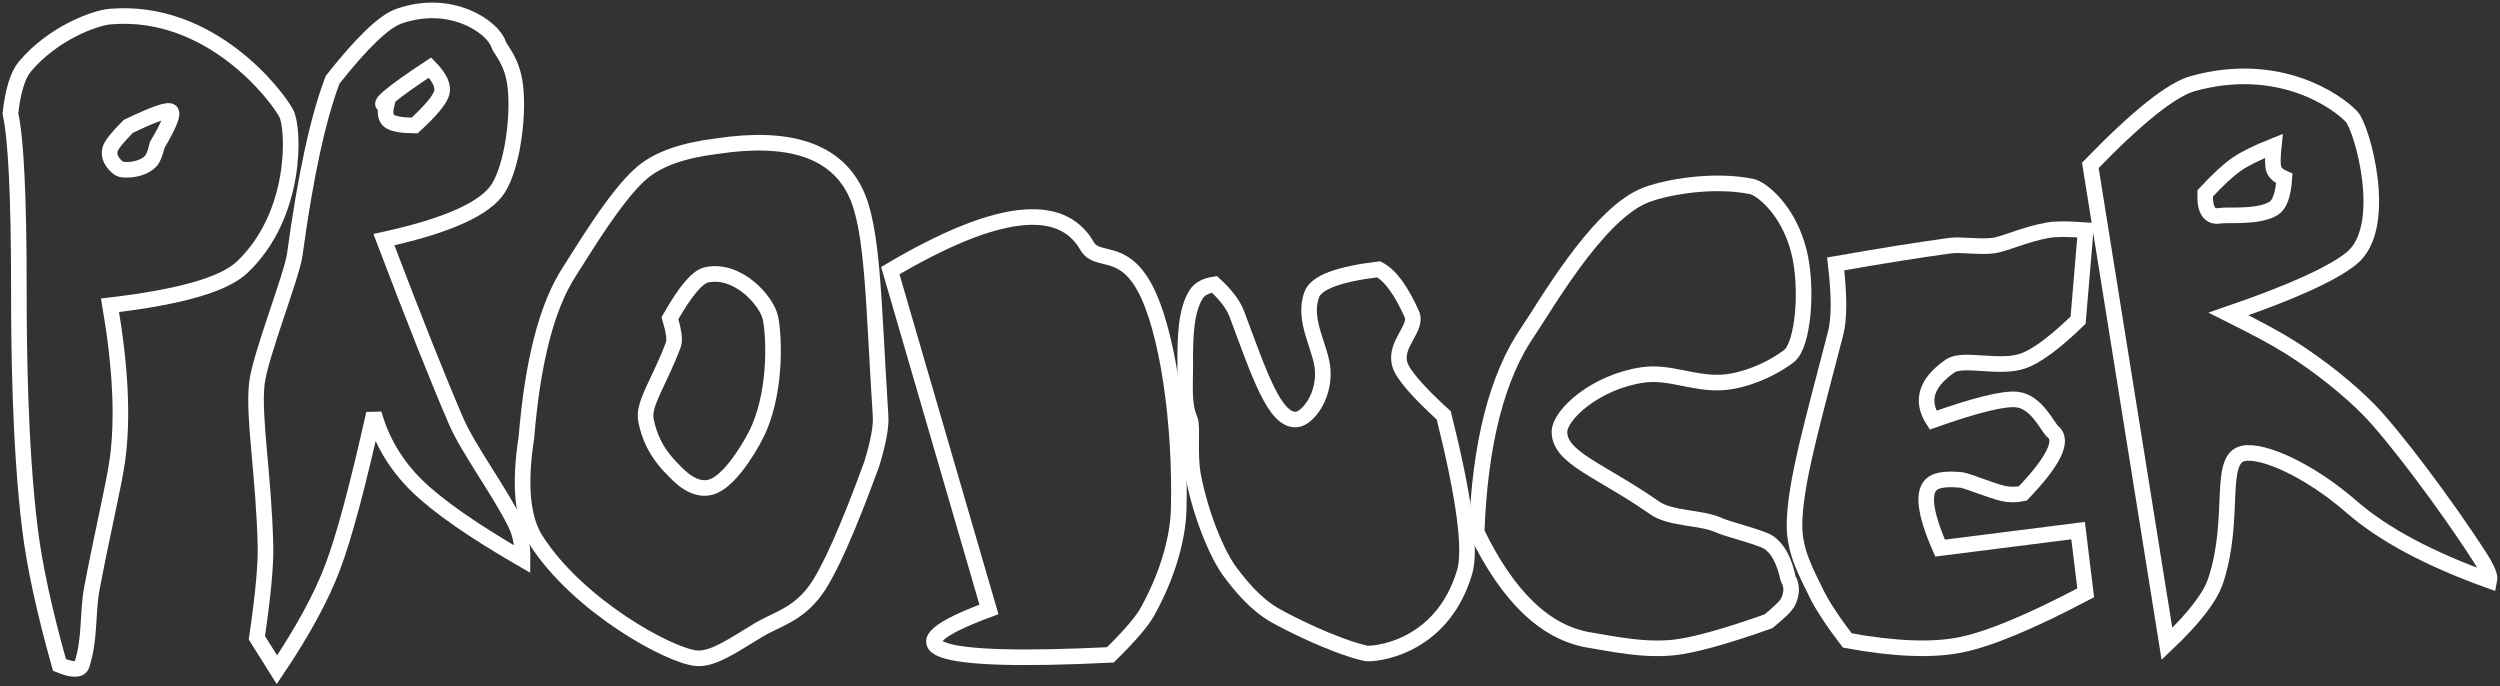 <?xml version="1.0" encoding="UTF-8"?>
<svg width="962px" height="264px" viewBox="0 0 962 264" version="1.1" xmlns="http://www.w3.org/2000/svg" xmlns:xlink="http://www.w3.org/1999/xlink">
    <rect x="0" y="0" width="962" height="264" fill="#333333" stroke="none"/>
    <title>Producer</title>
    <g id="Page-1" stroke="none" stroke-width="1" fill="none" fill-rule="evenodd">
        <g id="Producer" transform="translate(4, 4)" stroke="#FFFFFF" stroke-width="6">
            <path d="M870.946,52.143 C864.559,54.685 859.787,57.049 856.63,59.233 C853.473,61.416 849.449,65.137 844.559,70.395 C844.314,76.907 846.24,79.776 850.337,79.004 C852.928,78.515 865.056,79.847 870.946,76.151 C873.23,74.719 874.584,70.886 875.008,64.654 C872.773,63.692 871.419,62.482 870.946,61.025 C870.473,59.568 870.473,56.608 870.946,52.143 Z" id="Path-98"></path>
            <path d="M953.96,219.426 C930.769,211.109 913.09,201.655 900.922,191.064 C884.804,177.035 866.943,168.965 859.323,170.459 C849.165,172.45 856.56,195.297 848.597,219.426 C846.499,225.784 840.247,233.896 829.842,243.762 L800.36,59.632 C818.499,40.904 831.669,30.407 839.87,28.143 C873.316,18.907 895.756,35.366 900.922,40.921 C904.981,45.286 915.662,83.306 900.922,95.35 C893.64,101.301 877.845,108.455 853.537,116.811 C864.37,122.211 872.245,126.467 877.16,129.578 C889.351,137.293 900.271,146.247 907.679,153.817 C916.789,163.126 937.187,190.005 950.453,210.731 C953.15,214.945 954.319,217.843 953.96,219.426 Z" id="Path-97"></path>
            <path d="M702.369,97.551 C703.803,109.705 703.803,118.57 702.369,124.148 C693.662,158 686.523,182.409 686.523,198.244 C686.523,208.46 691.216,216.588 694.84,224.121 C697.094,228.807 701.092,234.917 706.835,242.452 C724.926,245.772 739.444,246.339 750.388,244.152 C761.333,241.966 777.395,235.288 798.574,224.121 L795.657,200.186 L742.548,206.908 C736.48,193.06 735.578,184.727 739.841,181.91 C741.845,180.586 745.45,180.176 750.657,180.681 C752.869,180.896 762.038,184.799 766.801,185.877 C769.244,186.43 771.769,186.43 774.376,185.877 C786.286,173.449 790.149,165.527 785.964,162.109 C783.866,160.396 779.723,150.471 772,149.732 C766.879,149.243 756.159,151.889 739.841,157.673 C735.011,150.139 737.209,143.193 746.434,136.834 C751.38,133.425 765.3,138.061 774.376,134.928 C779.61,133.121 786.704,127.879 795.657,119.2 L798.574,84.563 C791.88,84.051 787.072,84.051 784.151,84.563 C774.779,86.206 767.501,89.967 762.866,90.519 C757.461,91.162 750.455,89.975 746.434,90.519 C734.822,92.089 720.134,94.433 702.369,97.551 Z" id="Path-96"></path>
            <path d="M564.216,200.782 C565.468,166.572 572.069,140.807 584.018,123.49 C590.29,114.4 609.949,79.65 628.076,71.565 C635.699,68.165 654.804,64.662 670.042,67.762 C673.578,68.481 683.973,76.327 688.144,92.41 C691.793,106.479 689.934,128.746 684.415,132.995 C677.41,138.387 666.49,142.976 657.656,143.205 C646.947,143.482 638.136,138.821 628.076,140.284 C610.098,142.898 596.079,155.544 596.079,162.21 C596.079,172.278 612.1,177.015 632.637,191.391 C639.048,195.88 650.677,194.894 657.656,198.2 C660.358,199.48 673.617,202.787 676.493,204.664 C680.052,206.987 682.577,211.655 684.067,218.669 C684.126,218.943 686.645,222.145 684.067,227.562 C683.369,229.03 680.844,231.538 676.493,235.086 C659.826,240.974 647.715,244.327 640.159,245.143 C628.435,246.41 616.222,243.704 607.629,242.298 C590.728,239.532 576.258,225.693 564.216,200.782 Z" id="Path-95"></path>
            <path d="M551.555,155.851 C559.456,187.419 562.133,207.511 559.586,216.125 C550.695,246.196 523.792,247.931 521.532,247.402 C508.891,244.446 491.835,235.725 486.822,232.902 C478.867,228.421 473.163,221.113 469.39,216.125 C464.299,209.394 457.929,193.871 455.101,178.882 C453.59,170.87 455.063,160.012 453.893,157.409 C451.225,151.478 452.16,143.366 452.091,136.254 C451.986,125.345 452.391,115.488 456.236,109.317 C457.535,107.232 459.897,105.934 463.323,105.425 C467.735,109.457 470.619,113.29 471.973,116.923 C480.616,140.122 486.576,158.174 494.917,157.409 C499.105,157.025 505.535,148.889 505.001,138.676 C504.537,129.792 497.012,119.5 500.779,109.317 C502.482,104.714 511.059,101.484 526.511,99.627 C530.873,101.852 535.127,107.618 539.272,116.923 C541.655,122.273 532.318,128.479 534.667,136.254 C535.825,140.088 541.454,146.62 551.555,155.851 Z" id="Path-94"></path>
            <path d="M338.59,100.14 L376.544,230.499 C356.718,237.849 350.818,243.027 358.844,246.033 C366.87,249.039 388.342,249.694 423.26,247.997 C430.624,240.774 435.377,235.239 437.517,231.393 C447.422,213.591 449.37,198.952 449.549,192.441 C450.474,158.796 445.174,122.886 436.563,106.839 C427.952,90.793 418.169,97.403 414.334,90.706 C404.253,73.103 379.005,76.248 338.59,100.14 Z" id="Path-92"></path>
            <path d="M253.798,118.431 C259.658,108.106 264.321,102.558 267.787,101.786 C279.796,99.112 291.089,111.676 292.487,118.431 C293.745,124.503 294.969,144.483 288.169,160.659 C286.14,165.486 278.099,179.81 270.688,183.033 C263.343,186.227 256.626,178.347 255.126,176.867 C247.839,169.672 245.683,163.131 244.58,157.802 C243.251,151.384 249.728,143.097 255.126,128.559 C255.751,126.877 255.308,123.501 253.798,118.431 Z" id="Path-91"></path>
            <path d="M271.796,52.255 C299.588,48.019 317.38,53.888 325.17,69.864 C332.016,83.905 332.016,111.865 334.852,156.208 C335.106,160.177 333.968,166.298 331.439,174.572 C322.259,199.682 315.068,215.835 309.866,223.029 C302.91,232.65 294.559,234.404 287.948,238.397 C278.046,244.378 270.411,249.782 264.093,249.296 C253.811,248.506 218.472,229.214 202.219,203.796 C196.969,195.585 195.749,182.44 198.56,164.36 C200.959,134.993 206.483,113.691 215.131,100.453 C219.658,93.524 233.07,70.814 243.209,62.334 C249.362,57.188 258.891,53.829 271.796,52.255 Z" id="Path-90"></path>
            <path d="M144.771,36.204 C142.58,36.623 142.927,35.607 145.812,33.154 C148.696,30.701 153.917,26.984 161.472,22.005 C165.192,25.838 166.701,29.072 165.998,31.708 C165.296,34.344 161.808,38.542 155.533,44.303 C150.53,44.253 147.289,43.673 145.812,42.561 C144.334,41.449 143.987,39.33 144.771,36.204 Z" id="Path-89"></path>
            <path d="M94.841,241.417 C97.219,225.292 98.324,213.541 98.155,206.163 C97.524,178.57 93.365,156.758 94.841,143.57 C96.017,133.057 108.312,102.197 109.437,93.913 C113.527,63.786 118.382,41.374 124,26.679 C135.27,12.409 143.741,4.273 149.413,2.271 C169.666,-4.878 185.748,6.566 187.808,12.989 C188.554,15.316 193.207,19.366 194.313,29.336 C195.648,41.37 193.016,60.016 187.808,68.357 C182.88,76.248 168.187,82.867 143.728,88.215 C155.617,119.484 164.91,142.837 171.607,158.276 C176.189,168.838 188.048,184.757 194.313,197.394 C196.241,201.284 197.168,205.899 197.093,211.241 C178.009,200.219 164.447,190.769 156.405,182.889 C148.363,175.01 142.851,165.772 139.869,155.176 C133.662,183.027 128.372,202.727 124,214.277 C119.628,225.826 112.483,238.971 102.567,253.712 L94.841,241.417 Z" id="Path-88"></path>
            <path d="M45.398,44.609 C55.116,39.942 60.541,38.03 61.673,38.872 C62.805,39.714 61.086,43.997 56.514,51.72 C55.723,55.056 54.863,57.18 53.935,58.093 C49.916,62.043 42.757,61.519 41.986,60.946 C41.334,60.461 37.302,57.639 38.361,53.482 C38.781,51.832 41.127,48.875 45.398,44.609 Z" id="Path-87"></path>
            <path d="M18.887,251.895 C13.056,231.154 9.264,213.652 7.513,199.39 C3.521,166.888 3.26,127.459 3.26,106.924 C3.26,71.819 2.173,49.401 0,39.672 C0.983,30.899 2.84,24.882 5.573,21.619 C16.25,8.87 32.347,2.904 38.344,2.389 C77.221,-0.953 102.809,33.182 106.182,39.672 C109.173,45.429 110.564,78.656 89.119,98.884 C82.138,105.469 65.213,110.328 38.344,113.46 C42.439,137.476 43.377,157.379 41.158,173.171 C39.762,183.103 35.256,201.605 31.332,222.573 C29.562,232.031 30.783,242.004 27.459,251.895 C26.776,253.925 23.919,253.925 18.887,251.895 Z" id="Path-86"></path>
        </g>
    </g>
</svg>